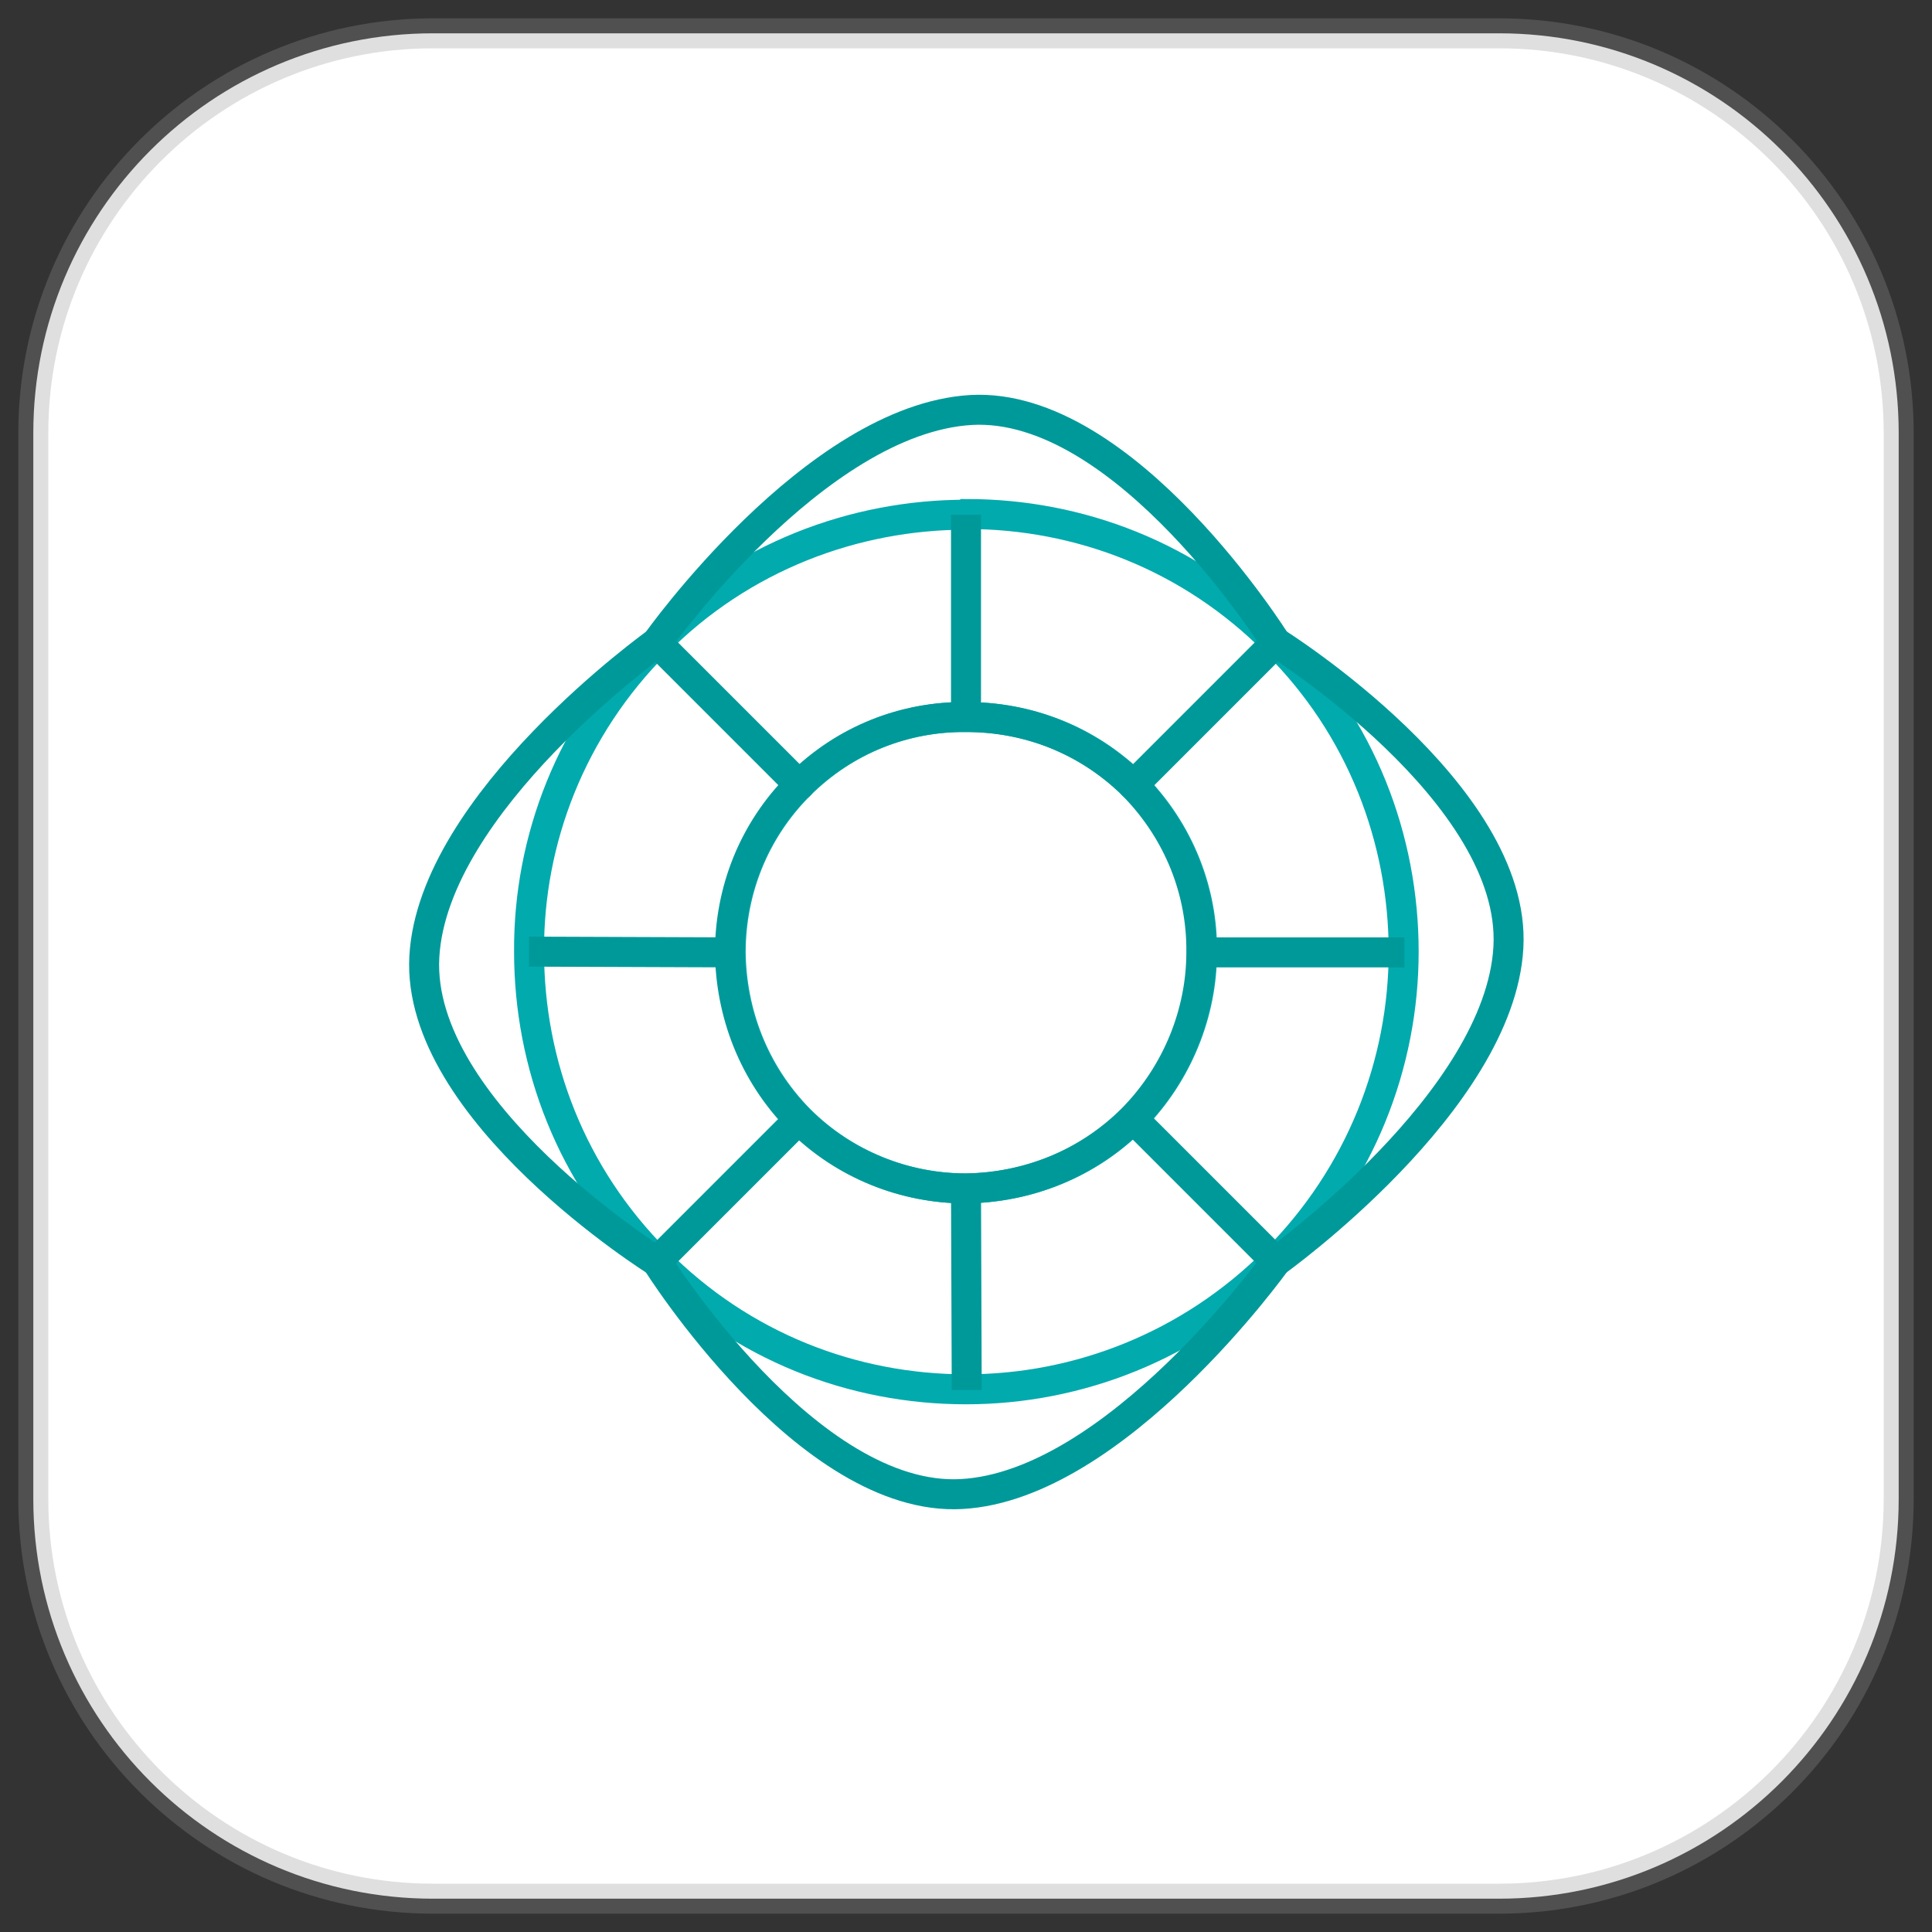 <svg width="58" height="58" viewBox="0 0 58 58" fill="none" xmlns="http://www.w3.org/2000/svg">
<rect x="0" y="0" width="58" height="58" fill="#333333" stroke="none"/>
<g clip-path="url(#clip0_1_22)">
<path d="M1 13C1 6.373 6.373 1 13 1H45C51.627 1 57 6.373 57 13V45C57 51.627 51.627 57 45 57H13C6.373 57 1 51.627 1 45V13Z" fill="white" stroke="#949494" stroke-opacity="0.3" stroke-width="0.9" stroke-linecap="round" stroke-linejoin="round"/>
<path d="M29 15.452C25.64 15.452 22.259 16.723 19.717 19.286C17.154 21.849 15.862 25.209 15.883 28.569C15.883 31.951 17.154 35.289 19.717 37.852C22.28 40.437 25.619 41.708 29 41.708C32.36 41.708 35.72 40.415 38.283 37.852C40.846 35.289 42.139 31.929 42.139 28.569C42.139 25.188 40.868 21.828 38.305 19.286C35.742 16.701 32.403 15.431 29.022 15.431L29 15.452ZM34.019 33.588C32.64 34.966 30.831 35.655 29 35.677C27.213 35.677 25.382 34.988 24.003 33.609C22.625 32.209 21.957 30.4 21.936 28.591C21.936 26.76 22.625 24.951 24.003 23.572C25.382 22.194 27.191 21.505 29.022 21.526C30.853 21.526 32.64 22.194 34.04 23.572C35.419 24.972 36.108 26.782 36.086 28.591C36.086 30.378 35.376 32.209 34.019 33.588Z" stroke="#01AAAD" stroke-width="0.9" stroke-miterlimit="10"/>
<path d="M38.305 19.286L34.019 23.572" stroke="#009999" stroke-width="0.9" stroke-miterlimit="10" stroke-linecap="round"/>
<path d="M23.96 33.631L19.717 37.874" stroke="#009999" stroke-width="0.9" stroke-miterlimit="10" stroke-linecap="round"/>
<path d="M24.003 23.572L19.717 19.286" stroke="#009999" stroke-width="0.9" stroke-miterlimit="10" stroke-linecap="round"/>
<path d="M38.305 37.874L34.019 33.588" stroke="#009999" stroke-width="0.9" stroke-miterlimit="10" stroke-linecap="round"/>
<path d="M15.883 28.569L21.936 28.591" stroke="#009999" stroke-width="0.9" stroke-miterlimit="10"/>
<path d="M36.086 28.591H42.16" stroke="#009999" stroke-width="0.9" stroke-miterlimit="10"/>
<path d="M34.019 23.572C35.397 24.972 36.086 26.782 36.065 28.591C36.065 30.378 35.354 32.209 33.997 33.588C32.619 34.966 30.809 35.655 28.979 35.677C27.191 35.677 25.36 34.988 23.982 33.609C22.603 32.209 21.936 30.4 21.914 28.591C21.914 26.76 22.603 24.951 23.982 23.572C25.36 22.194 27.169 21.505 29 21.526C30.831 21.526 32.619 22.194 34.019 23.572Z" stroke="#009999" stroke-width="0.9" stroke-miterlimit="10"/>
<path d="M29.022 41.729L29 35.677" stroke="#009999" stroke-width="0.9" stroke-miterlimit="10"/>
<path d="M29 21.505V15.452" stroke="#009999" stroke-width="0.9" stroke-miterlimit="10"/>
<path d="M19.717 37.874C19.717 37.874 24.24 45.111 28.871 44.852C33.502 44.594 38.305 37.874 38.305 37.874" stroke="#009999" stroke-width="0.9" stroke-miterlimit="10"/>
<path d="M38.305 19.286C38.305 19.286 45.542 23.809 45.283 28.44C45.025 33.071 38.305 37.874 38.305 37.874" stroke="#009999" stroke-width="0.9" stroke-miterlimit="10"/>
<path d="M19.717 37.874C19.717 37.874 12.48 33.351 12.739 28.72C12.997 24.089 19.717 19.286 19.717 19.286" stroke="#009999" stroke-width="0.9" stroke-miterlimit="10"/>
<path d="M38.305 19.286C38.305 19.286 33.782 12.049 29.151 12.308C24.456 12.588 19.717 19.286 19.717 19.286" stroke="#009999" stroke-width="0.9" stroke-miterlimit="10"/>
</g>
<defs>
<clipPath id="clip0_1_22">
<rect width="58" height="58" fill="white"/>
</clipPath>
</defs>
</svg>
